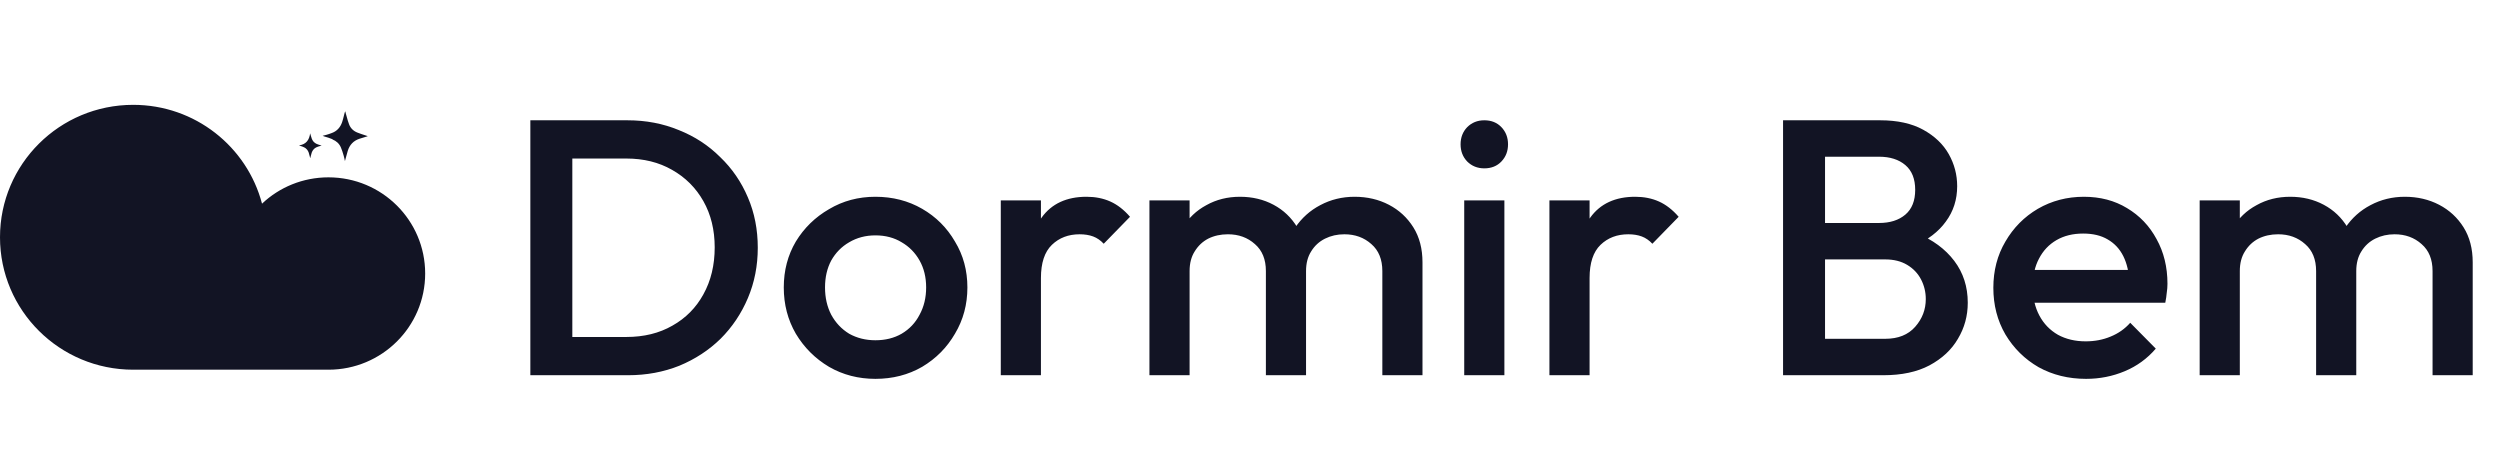 <svg width="216" height="41" viewBox="0 0 216 41" fill="none" xmlns="http://www.w3.org/2000/svg">
<path fill-rule="evenodd" clip-rule="evenodd" d="M28.378 15.322C26.163 15.322 24.135 16.181 22.639 17.597C21.345 12.677 16.857 9.058 11.507 9.058C5.149 9.058 0 14.178 0 20.5C0 26.822 5.149 31.942 11.507 31.942H28.378C32.995 31.942 36.735 28.223 36.735 23.632C36.735 19.041 32.995 15.322 28.378 15.322ZM28.723 12.047C29.054 12.176 29.313 12.405 29.457 12.748C29.547 12.954 29.615 13.182 29.679 13.403L29.701 13.477C29.744 13.62 29.773 13.764 29.802 13.921C29.83 13.821 29.856 13.723 29.881 13.628C29.936 13.424 29.988 13.229 30.047 13.034C30.205 12.519 30.536 12.162 31.053 11.99C31.255 11.919 31.456 11.861 31.658 11.804C31.684 11.804 31.706 11.793 31.728 11.781C31.742 11.774 31.756 11.767 31.773 11.761C31.697 11.736 31.621 11.712 31.547 11.688C31.326 11.616 31.11 11.546 30.895 11.461C30.55 11.332 30.291 11.089 30.162 10.746C30.077 10.531 30.017 10.31 29.958 10.091C29.926 9.975 29.895 9.859 29.86 9.745C29.86 9.702 29.845 9.659 29.831 9.616C29.808 9.651 29.794 9.695 29.782 9.733C29.779 9.742 29.776 9.751 29.773 9.759C29.751 9.843 29.73 9.926 29.71 10.01C29.663 10.197 29.617 10.382 29.558 10.56C29.399 11.018 29.097 11.347 28.637 11.504C28.493 11.561 28.349 11.604 28.206 11.647C28.148 11.661 28.094 11.675 28.04 11.69C27.986 11.704 27.932 11.718 27.875 11.733C27.91 11.756 27.954 11.77 27.992 11.781C28.001 11.784 28.01 11.787 28.018 11.79C28.263 11.861 28.508 11.933 28.738 12.033L28.723 12.047ZM26.85 13.487C26.838 13.54 26.825 13.594 26.81 13.649H26.796C26.782 13.594 26.769 13.54 26.756 13.487C26.707 13.276 26.66 13.079 26.523 12.92C26.388 12.753 26.202 12.69 26.004 12.623C25.947 12.604 25.89 12.584 25.832 12.562C26.451 12.476 26.724 12.09 26.796 11.518C26.819 11.586 26.838 11.655 26.856 11.722C26.908 11.908 26.957 12.086 27.084 12.233C27.242 12.415 27.441 12.473 27.664 12.539C27.705 12.551 27.746 12.563 27.788 12.576C27.744 12.591 27.699 12.604 27.655 12.616C27.432 12.681 27.228 12.741 27.084 12.92C26.946 13.079 26.9 13.276 26.85 13.487Z" fill="#121424"/>
<path d="M48.314 32.419V29.115H54.117C55.631 29.115 56.956 28.79 58.091 28.139C59.248 27.489 60.141 26.587 60.772 25.433C61.424 24.259 61.75 22.906 61.75 21.374C61.75 19.864 61.424 18.532 60.772 17.378C60.12 16.225 59.216 15.323 58.06 14.672C56.924 14.022 55.61 13.697 54.117 13.697H48.314V10.393H54.212C55.81 10.393 57.292 10.676 58.659 11.243C60.026 11.788 61.214 12.564 62.223 13.571C63.253 14.557 64.052 15.721 64.62 17.064C65.188 18.385 65.472 19.833 65.472 21.406C65.472 22.958 65.188 24.405 64.62 25.748C64.052 27.091 63.264 28.265 62.255 29.272C61.245 30.258 60.057 31.034 58.691 31.601C57.324 32.146 55.852 32.419 54.275 32.419H48.314ZM45.822 32.419V10.393H49.449V32.419H45.822ZM75.635 32.733C74.163 32.733 72.828 32.387 71.629 31.695C70.431 30.982 69.474 30.027 68.759 28.832C68.065 27.636 67.718 26.304 67.718 24.836C67.718 23.367 68.065 22.046 68.759 20.871C69.474 19.696 70.431 18.763 71.629 18.071C72.828 17.357 74.163 17.001 75.635 17.001C77.128 17.001 78.473 17.347 79.672 18.039C80.871 18.731 81.817 19.675 82.51 20.871C83.225 22.046 83.583 23.367 83.583 24.836C83.583 26.304 83.225 27.636 82.51 28.832C81.817 30.027 80.871 30.982 79.672 31.695C78.473 32.387 77.128 32.733 75.635 32.733ZM75.635 29.398C76.497 29.398 77.254 29.209 77.906 28.832C78.579 28.433 79.094 27.888 79.451 27.195C79.83 26.503 80.019 25.717 80.019 24.836C80.019 23.954 79.83 23.178 79.451 22.507C79.073 21.836 78.558 21.311 77.906 20.934C77.254 20.535 76.497 20.336 75.635 20.336C74.794 20.336 74.037 20.535 73.364 20.934C72.712 21.311 72.197 21.836 71.819 22.507C71.461 23.178 71.282 23.954 71.282 24.836C71.282 25.717 71.461 26.503 71.819 27.195C72.197 27.888 72.712 28.433 73.364 28.832C74.037 29.209 74.794 29.398 75.635 29.398ZM86.468 32.419V17.315H89.937V32.419H86.468ZM89.937 24.017L88.739 23.42C88.739 21.511 89.159 19.969 90.001 18.794C90.863 17.599 92.156 17.001 93.88 17.001C94.637 17.001 95.32 17.137 95.93 17.41C96.54 17.683 97.108 18.123 97.633 18.731L95.362 21.06C95.089 20.766 94.784 20.556 94.448 20.43C94.111 20.305 93.722 20.242 93.281 20.242C92.313 20.242 91.514 20.546 90.884 21.154C90.253 21.762 89.937 22.717 89.937 24.017ZM99.311 32.419V17.315H102.781V32.419H99.311ZM109.373 32.419V23.42C109.373 22.413 109.057 21.637 108.426 21.091C107.796 20.525 107.018 20.242 106.092 20.242C105.462 20.242 104.894 20.367 104.389 20.619C103.906 20.871 103.517 21.238 103.222 21.721C102.928 22.182 102.781 22.748 102.781 23.42L101.425 22.665C101.425 21.511 101.677 20.514 102.182 19.675C102.686 18.836 103.37 18.186 104.232 17.724C105.094 17.242 106.061 17.001 107.133 17.001C108.206 17.001 109.173 17.232 110.035 17.693C110.897 18.154 111.58 18.805 112.085 19.644C112.59 20.483 112.842 21.49 112.842 22.665V32.419H109.373ZM119.434 32.419V23.42C119.434 22.413 119.118 21.637 118.488 21.091C117.857 20.525 117.079 20.242 116.154 20.242C115.544 20.242 114.987 20.367 114.482 20.619C113.977 20.871 113.578 21.238 113.284 21.721C112.989 22.182 112.842 22.748 112.842 23.42L110.887 22.665C110.992 21.511 111.328 20.514 111.896 19.675C112.464 18.836 113.189 18.186 114.072 17.724C114.976 17.242 115.964 17.001 117.037 17.001C118.13 17.001 119.118 17.232 120.002 17.693C120.885 18.154 121.589 18.805 122.115 19.644C122.64 20.483 122.903 21.49 122.903 22.665V32.419H119.434ZM126.509 32.419V17.315H129.979V32.419H126.509ZM128.244 14.546C127.655 14.546 127.161 14.347 126.762 13.949C126.383 13.55 126.194 13.057 126.194 12.47C126.194 11.882 126.383 11.389 126.762 10.991C127.161 10.592 127.655 10.393 128.244 10.393C128.854 10.393 129.348 10.592 129.726 10.991C130.105 11.389 130.294 11.882 130.294 12.47C130.294 13.057 130.105 13.55 129.726 13.949C129.348 14.347 128.854 14.546 128.244 14.546ZM133.87 32.419V17.315H137.34V32.419H133.87ZM137.34 24.017L136.141 23.42C136.141 21.511 136.562 19.969 137.403 18.794C138.265 17.599 139.558 17.001 141.282 17.001C142.039 17.001 142.723 17.137 143.332 17.41C143.942 17.683 144.51 18.123 145.036 18.731L142.765 21.06C142.491 20.766 142.186 20.556 141.85 20.43C141.514 20.305 141.125 20.242 140.683 20.242C139.716 20.242 138.917 20.546 138.286 21.154C137.655 21.762 137.34 22.717 137.34 24.017ZM156.548 32.419V29.272H162.887C164.002 29.272 164.864 28.926 165.473 28.234C166.083 27.542 166.388 26.744 166.388 25.842C166.388 25.234 166.251 24.668 165.978 24.143C165.705 23.619 165.305 23.199 164.78 22.885C164.254 22.57 163.623 22.413 162.887 22.413H156.548V19.266H162.351C163.297 19.266 164.054 19.025 164.622 18.543C165.19 18.06 165.473 17.347 165.473 16.403C165.473 15.459 165.19 14.746 164.622 14.263C164.054 13.781 163.297 13.54 162.351 13.54H156.548V10.393H162.446C163.938 10.393 165.179 10.666 166.167 11.211C167.155 11.757 167.891 12.459 168.375 13.319C168.859 14.179 169.1 15.102 169.1 16.088C169.1 17.242 168.775 18.259 168.123 19.14C167.492 20.021 166.556 20.735 165.316 21.28L165.6 20.147C166.987 20.714 168.07 21.511 168.848 22.539C169.626 23.567 170.015 24.773 170.015 26.157C170.015 27.29 169.731 28.328 169.164 29.272C168.617 30.216 167.797 30.982 166.703 31.569C165.631 32.136 164.306 32.419 162.729 32.419H156.548ZM154.056 32.419V10.393H157.683V32.419H154.056ZM180.236 32.733C178.722 32.733 177.355 32.398 176.136 31.726C174.937 31.034 173.981 30.09 173.266 28.895C172.572 27.699 172.225 26.356 172.225 24.867C172.225 23.378 172.572 22.046 173.266 20.871C173.96 19.675 174.895 18.731 176.073 18.039C177.271 17.347 178.596 17.001 180.047 17.001C181.455 17.001 182.696 17.326 183.768 17.976C184.862 18.626 185.713 19.518 186.323 20.651C186.954 21.783 187.269 23.073 187.269 24.521C187.269 24.773 187.248 25.035 187.206 25.308C187.185 25.559 187.143 25.842 187.08 26.157H174.653V23.325H185.282L183.989 24.458C183.947 23.535 183.768 22.759 183.453 22.13C183.138 21.5 182.686 21.018 182.097 20.682C181.529 20.346 180.825 20.179 179.984 20.179C179.1 20.179 178.333 20.367 177.681 20.745C177.029 21.123 176.525 21.658 176.167 22.35C175.81 23.021 175.631 23.829 175.631 24.773C175.631 25.717 175.82 26.545 176.199 27.258C176.577 27.972 177.113 28.527 177.807 28.926C178.501 29.304 179.3 29.492 180.204 29.492C180.982 29.492 181.697 29.356 182.349 29.083C183.022 28.811 183.59 28.412 184.052 27.888L186.26 30.122C185.524 30.982 184.63 31.632 183.579 32.072C182.528 32.513 181.413 32.733 180.236 32.733ZM190.051 32.419V17.315H193.52V32.419H190.051ZM200.112 32.419V23.42C200.112 22.413 199.796 21.637 199.166 21.091C198.535 20.525 197.757 20.242 196.832 20.242C196.201 20.242 195.633 20.367 195.128 20.619C194.645 20.871 194.256 21.238 193.961 21.721C193.667 22.182 193.52 22.748 193.52 23.42L192.164 22.665C192.164 21.511 192.416 20.514 192.921 19.675C193.425 18.836 194.109 18.186 194.971 17.724C195.833 17.242 196.8 17.001 197.872 17.001C198.945 17.001 199.912 17.232 200.774 17.693C201.636 18.154 202.32 18.805 202.824 19.644C203.329 20.483 203.581 21.49 203.581 22.665V32.419H200.112ZM210.173 32.419V23.42C210.173 22.413 209.858 21.637 209.227 21.091C208.596 20.525 207.818 20.242 206.893 20.242C206.283 20.242 205.726 20.367 205.221 20.619C204.717 20.871 204.317 21.238 204.023 21.721C203.728 22.182 203.581 22.748 203.581 23.42L201.626 22.665C201.731 21.511 202.067 20.514 202.635 19.675C203.203 18.836 203.928 18.186 204.811 17.724C205.715 17.242 206.704 17.001 207.776 17.001C208.869 17.001 209.858 17.232 210.741 17.693C211.624 18.154 212.328 18.805 212.854 19.644C213.379 20.483 213.642 21.49 213.642 22.665V32.419H210.173Z" fill="#121424"/>
</svg>
